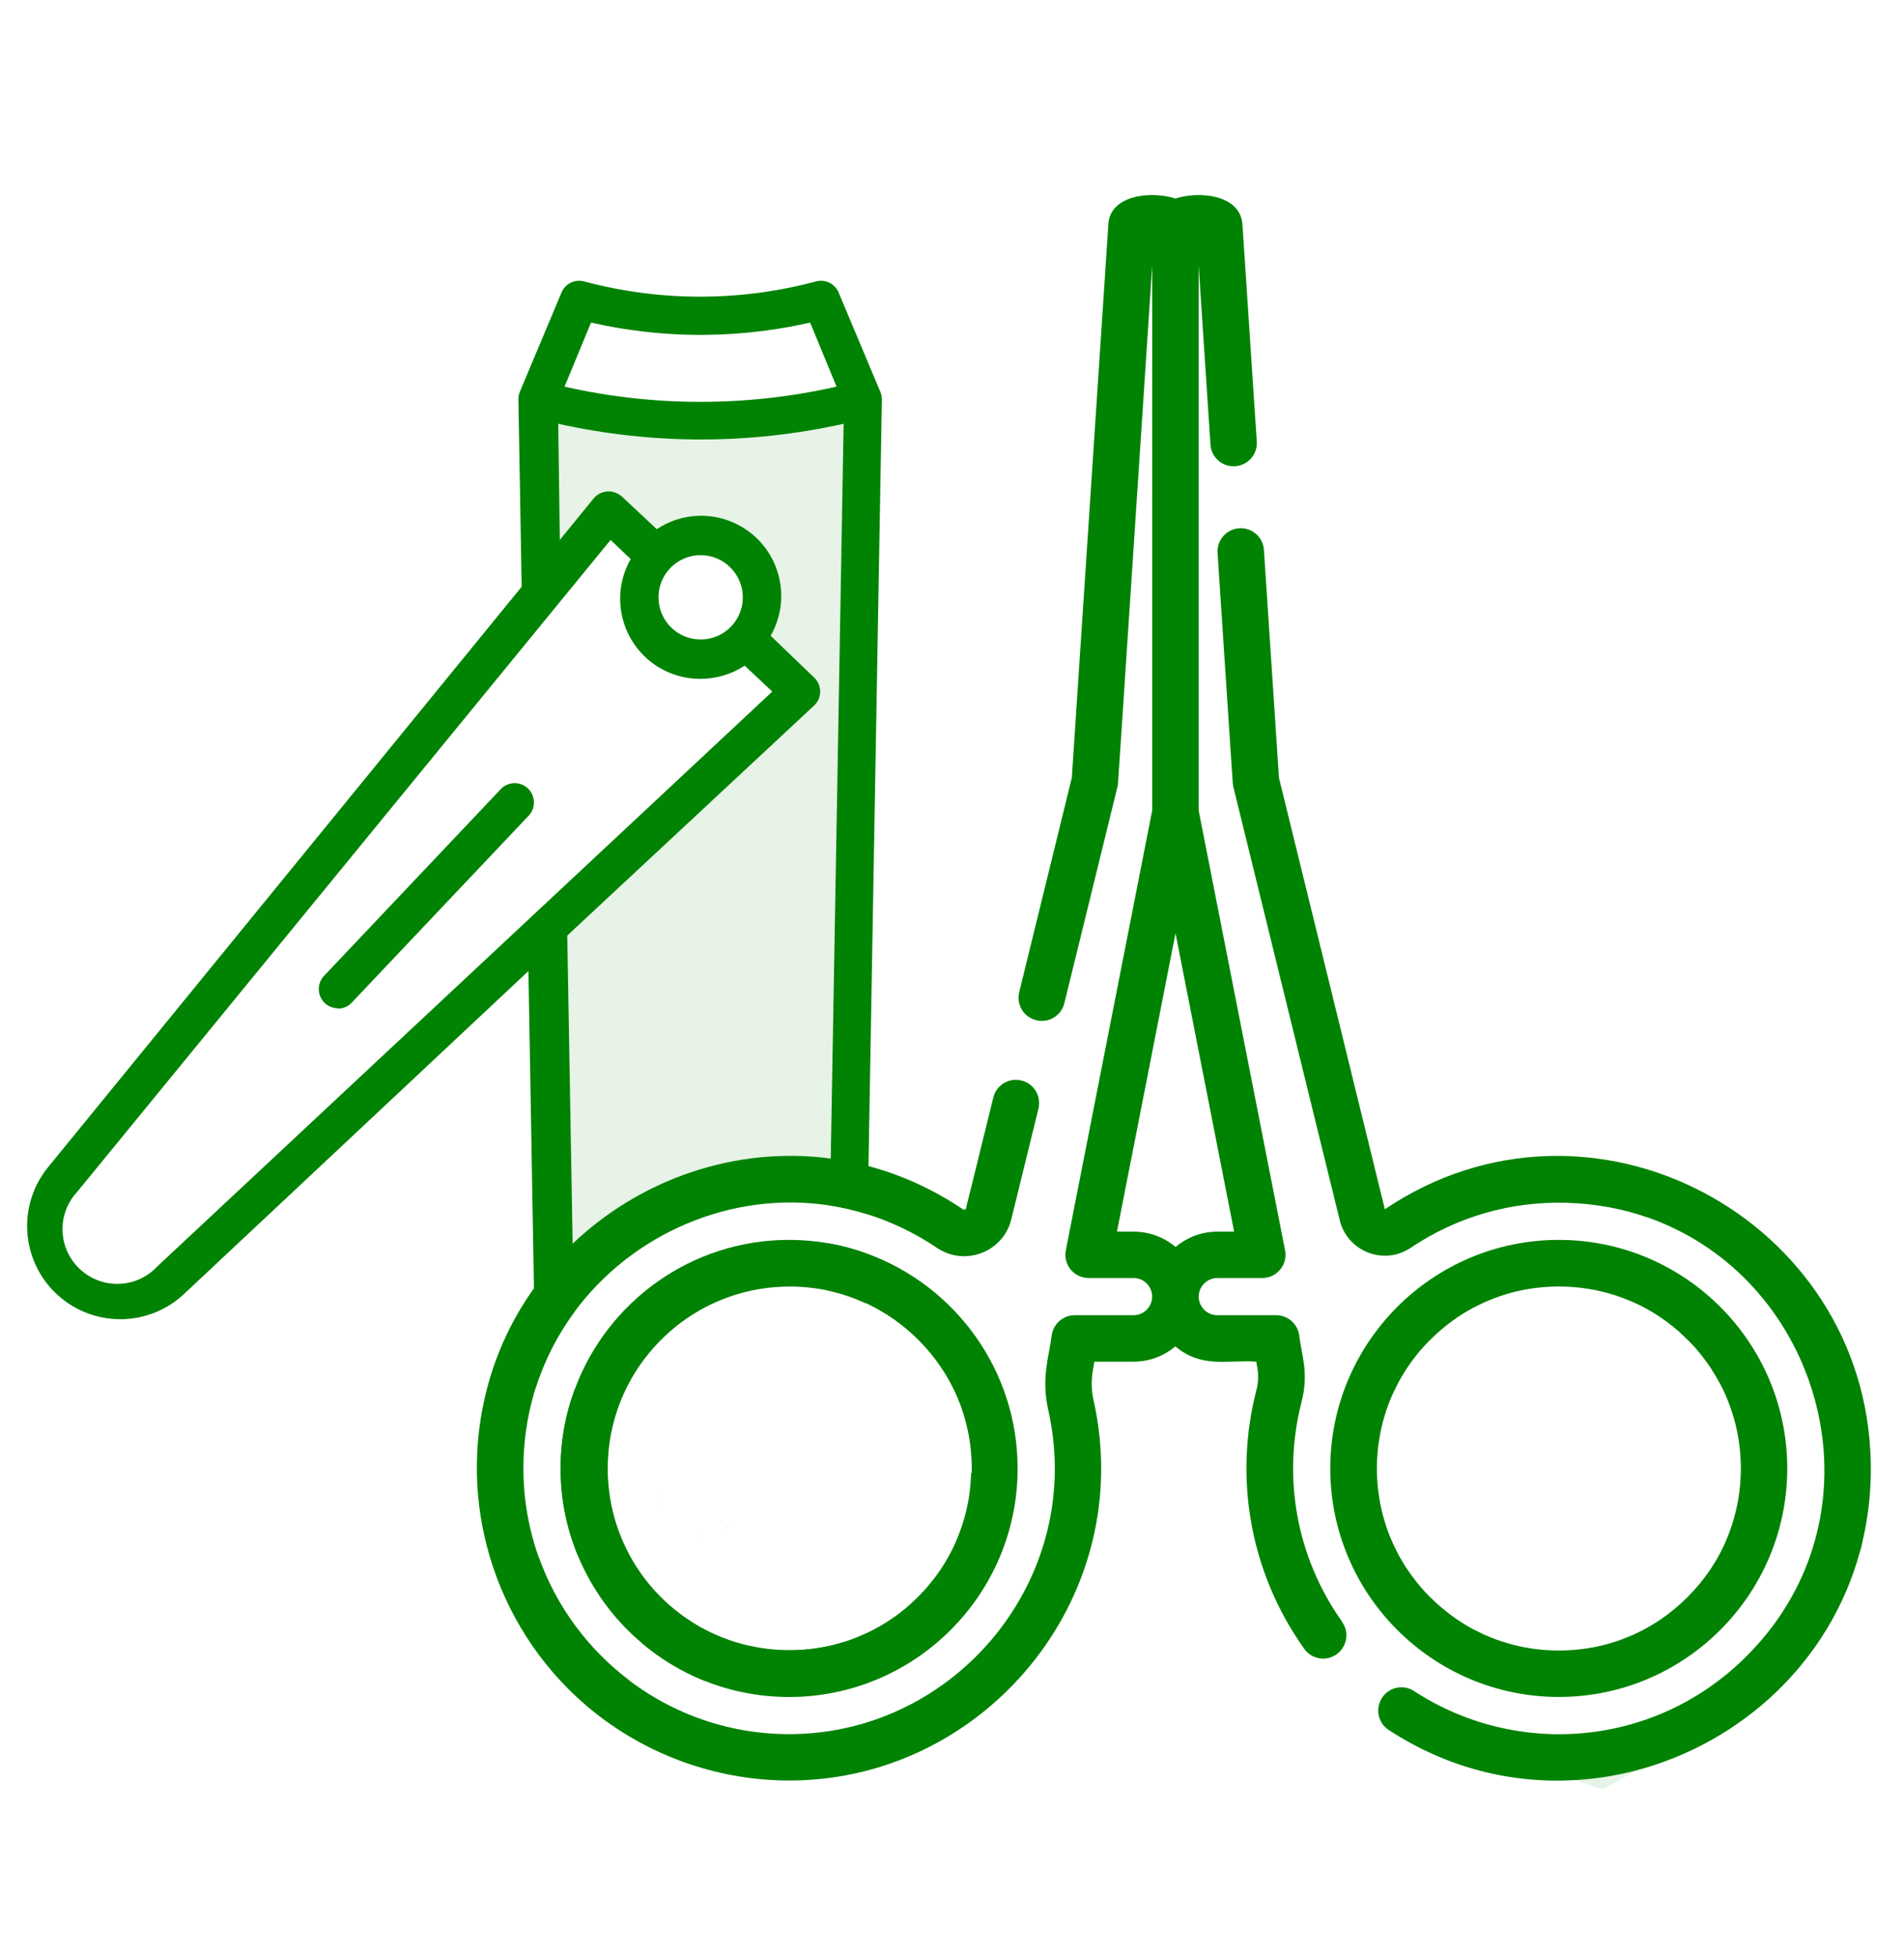 <?xml version="1.0" encoding="UTF-8"?>
<svg id="Layer_1" data-name="Layer 1" xmlns="http://www.w3.org/2000/svg" viewBox="0 0 447.8 460">
  <defs>
    <style>
      .cls-1, .cls-2 {
        fill: #008302;
      }

      .cls-1, .cls-2, .cls-3 {
        stroke-width: 0px;
      }

      .cls-1, .cls-3 {
        isolation: isolate;
        opacity: .1;
      }

      .cls-3 {
        fill: #010101;
      }
    </style>
  </defs>
  <g>
    <path class="cls-2" d="m170.41,359.63c.52-.35,1-.76,1.44-1.21-.44.44-.93.85-1.44,1.21Z"/>
    <path class="cls-2" d="m207.04,92.1h-.02l-9.78-23.31c-.88-2.08-3.15-3.2-5.32-2.61-17.88,4.78-36.67,4.78-54.54,0-2.18-.59-4.45.53-5.32,2.61l-9.78,23.3c-.24.56-.36,1.18-.36,1.8l.77,44.09L11.21,274.6c-7.58,9.43-6.07,23.23,3.36,30.8,8.44,6.78,20.58,6.39,28.56-.96l81.15-76.08,1.3,74.64.15,8.64.25,14.75c2.05-6.49,5.12-12.43,8.98-17.7l-.15-8.91-.13-7.28-1.26-72.49,58.05-54.09c1.82-1.71,1.92-4.55.21-6.38-.06-.07-.13-.13-.21-.21l-10.22-9.83c5.17-9.03,2.05-20.54-6.99-25.72-6.18-3.56-13.85-3.3-19.79.66l-8.24-7.71c-.94-.81-2.15-1.23-3.38-1.16-1.25.07-2.4.66-3.21,1.62l-7.98,9.78-.36-27.31c22.12,4.92,45.03,4.92,67.11,0l-3.03,172.79-.07,4.11h0s-.12,6.93-.12,6.93c2.97.45,5.93,1.14,8.87,2.07l.09-4.92.11-6.42,3.15-180.31c0-.63-.13-1.23-.36-1.81Zm-42.25,38.45c5.48.02,9.92,4.47,9.92,9.96-.03,5.49-4.49,9.9-9.97,9.87-5.48-.02-9.9-4.48-9.87-9.96.02-5.46,4.46-9.87,9.92-9.87Zm-21.19-3.58l4.73,4.51c-5.16,9.03-2,20.55,7.03,25.7,2.88,1.64,6.11,2.48,9.42,2.47,3.67-.01,7.27-1.09,10.36-3.11l6.49,6.09L36.95,297.86c-4.87,5.19-13.01,5.44-18.19.56-5.19-4.87-5.43-13.01-.56-18.19l125.41-153.26Zm-10.82-36.05l6.22-15.06c2.24.51,4.5.96,6.76,1.33l1.12.18c.87.13,1.74.26,2.6.37.6.09,1.19.16,1.79.22.79.1,1.57.18,2.37.26.47.04.95.09,1.42.12.53.05,1.08.09,1.61.13.54.04,1.08.07,1.62.1.53.03,1.08.06,1.61.08,1.08.05,2.16.08,3.24.09,1.09.02,2.17.02,3.25,0s2.16-.05,3.24-.09c.53-.02,1.08-.05,1.61-.08.54-.03,1.08-.06,1.62-.1.53-.04,1.08-.08,1.61-.13.47-.03.95-.08,1.42-.12.8-.08,1.58-.16,2.37-.26.6-.06,1.19-.13,1.79-.22.87-.11,1.74-.24,2.6-.37l1.12-.18c2.26-.37,4.52-.82,6.76-1.33l6.22,15.06c-21.08,4.78-42.94,4.78-64.01,0Zm62.25,201.49l-.2,11.1h0c2.13.47,4.2,1.1,6.18,1.87.13.05.26.1.38.15.28.11.56.23.85.35.48.2.97.41,1.44.64l.2-11.71c-2.85-1.04-5.81-1.85-8.86-2.39Zm1.8,94.23c-.63.18-1.25.33-1.89.47-.42.09-.86.18-1.29.26-.26.05-.51.1-.78.14-.39.07-.8.13-1.2.19-.14.02-.27.04-.41.06-.43.05-.87.1-1.3.15h-.01c-.46.05-.94.09-1.4.12-.48.03-.98.06-1.46.07-.5.02-1,.03-1.5.03-.25,0-.5,0-.76-.01-.25,0-.5-.01-.76-.02-.52-.01-1.04-.04-1.56-.08-.15-.01-.32-.02-.48-.03-.5-.05-1.01-.1-1.51-.16-.38-.04-.77-.09-1.15-.15-1.02-.15-2.02-.33-3.02-.55-.61-.12-1.2-.27-1.8-.43-.38-.1-.77-.21-1.14-.32-.01.01-.01,0-.02,0h-22.44c4.38,3.71,9.36,6.73,14.78,8.89h14.27c7.26-.07,13.72-3.54,17.85-8.91-.33.1-.68.2-1.01.28Zm-70.15-20.49l.12,6.9c.02,1.65.22,3.26.59,4.8,1.57,6.82,6.26,12.44,12.46,15.33,2.52,1.17,5.3,1.89,8.21,2.05-9.72-7.32-17.23-17.41-21.38-29.08Zm8.6-39.7c-2.22,5.87-3.43,12.24-3.43,18.88,0,7.3,1.46,14.28,4.12,20.63l-.69-39.51Z"/>
    <path class="cls-2" d="m124.31,191.85h.01c.1-.11.2-.21.28-.33-.09.11-.19.22-.29.33Zm-.25-6.52s.08.07.12.11h0c-.04-.05-.08-.08-.12-.11Z"/>
    <path class="cls-1" d="m185.58,291.58c-22.99,0-42.66,14.52-50.3,34.87l.69,39.51c3.32,7.95,8.48,14.94,14.98,20.42h22.44c-.27-.08-.54-.16-.81-.25-.28-.09-.56-.18-.84-.28-.04,0-.08-.02-.11-.04-.5-.16-1-.34-1.48-.54-.24-.08-.47-.17-.71-.27-.3-.12-.61-.25-.91-.38-.07-.03-.13-.06-.2-.09-.22-.1-.45-.21-.68-.31-.1-.05-.21-.09-.31-.14-.04-.01-.08-.03-.11-.05-.06-.03-.13-.06-.19-.09-.09-.04-.18-.08-.26-.13-.34-.17-.69-.34-1.03-.52-.29-.15-.59-.3-.87-.46-.05-.03-.1-.06-.15-.08,0-.01-.01-.01-.01-.01-.05-.03-.09-.05-.14-.08l-.36-.21c-.13-.07-.26-.15-.39-.23-.02,0-.03-.01-.04-.02-.41-.24-.82-.49-1.22-.75-.29-.19-.59-.38-.88-.59-.24-.16-.48-.32-.72-.49-.05-.03-.1-.07-.15-.1-.05-.04-.1-.07-.15-.11-.09-.06-.17-.12-.25-.18-.26-.19-.52-.38-.78-.59-.09-.06-.18-.13-.26-.2-.13-.1-.26-.2-.39-.3-.21-.16-.41-.33-.63-.5-.02-.01-.03-.03-.05-.04-.04-.03-.08-.07-.11-.1-.01,0-.02-.01-.03-.02-.19-.16-.39-.32-.58-.49-.19-.16-.38-.33-.56-.48-.12-.12-.25-.23-.37-.34-.01-.01-.03-.02-.04-.04s-.03-.03-.04-.04-.03-.02-.04-.03c-.01-.01-.01-.02-.02-.03t-.02-.02c-.09-.08-.18-.16-.27-.25-.05-.04-.1-.08-.15-.14-.09-.07-.18-.17-.27-.27-.01,0-.02-.01-.02-.02-.21-.2-.42-.41-.63-.62-.26-.26-.51-.52-.76-.79-.51-.53-1-1.07-1.45-1.62-.24-.28-.47-.56-.7-.84-.19-.24-.38-.48-.57-.73-.13-.16-.25-.32-.38-.49-.12-.17-.24-.33-.36-.5-.03-.03-.05-.06-.07-.09-.14-.2-.28-.4-.43-.61-.1-.15-.2-.3-.3-.45,0,0-.01-.01-.02-.02-.43-.65-.86-1.3-1.25-1.98-.04-.07-.08-.13-.12-.19-.02-.03-.04-.06-.06-.1-.15-.26-.31-.52-.45-.8-.15-.27-.3-.54-.44-.82-.01-.01-.01-.02-.02-.04-.02-.04-.04-.07-.06-.11-.06-.11-.12-.22-.18-.34-.15-.29-.3-.6-.44-.89-.06-.11-.12-.23-.17-.35-.02-.04-.03-.08-.05-.11-.03-.08-.07-.17-.11-.25-.09-.19-.18-.37-.26-.56-.16-.34-.31-.7-.45-1.05-.07-.18-.14-.35-.21-.53-.21-.5-.4-1.02-.58-1.53-.12-.33-.24-.68-.35-1.02-.11-.34-.22-.69-.32-1.03-.15-.49-.29-1-.42-1.5-.16-.62-.3-1.24-.43-1.87-.06-.28-.12-.58-.17-.87-.07-.36-.13-.72-.19-1.08-.18-1.08-.31-2.19-.4-3.3-.04-.45-.07-.92-.09-1.39-.02-.3-.03-.61-.04-.91-.01-.14-.01-.28-.01-.43-.01-.28-.01-.58-.01-.86,0-.43.01-.86.02-1.29.01-.53.04-1.06.08-1.59.02-.32.04-.64.07-.95.03-.41.08-.83.13-1.24.02-.22.05-.43.08-.65.25-1.92.64-3.79,1.14-5.62.13-.47.26-.94.4-1.39.05-.16.09-.31.15-.46.17-.51.34-1.03.52-1.52.41-1.13.88-2.23,1.37-3.31h0c.51-1.09,1.06-2.15,1.64-3.17,0,0-.01-.01,0-.01.6-1.03,1.22-2.03,1.89-3t0-.01c1.35-1.95,2.85-3.78,4.48-5.48.4-.42.83-.84,1.25-1.24h0c.5-.49,1.02-.95,1.54-1.4.27-.24.55-.47.83-.71.55-.45,1.1-.9,1.67-1.32.95-.71,1.92-1.37,2.93-2,.9-.55,1.81-1.08,2.74-1.57.31-.16.63-.32.94-.48.32-.15.64-.3.96-.45.35-.16.71-.32,1.07-.47,3.51-1.51,7.26-2.57,11.18-3.09.21-.03.43-.06.65-.08.41-.05.83-.1,1.24-.13.31-.03.63-.05.95-.07.53-.04,1.06-.07,1.59-.08.43-.01.86-.02,1.29-.02.37,0,.74,0,1.11.01.19,0,.39.01.59.02.23.01.46.01.7.03.3.02.61.04.91.06.72.06,1.44.13,2.16.22.4.05.81.11,1.21.17.11.01.22.03.33.05.15.02.31.05.46.08.39.07.78.14,1.16.22.21.04.42.09.63.14h0s.2-11.11.2-11.11c-3.07-.54-6.22-.83-9.45-.83Zm-54.29-191.92l.36,27.31,7.98-9.78c.81-.97,1.96-1.55,3.21-1.62,1.23-.07,2.44.35,3.38,1.16l8.24,7.71c5.94-3.95,13.61-4.22,19.79-.66,9.04,5.18,12.16,16.69,6.99,25.72l10.22,9.83c.08.08.15.14.21.21,1.71,1.83,1.6,4.67-.21,6.38l-58.05,54.09,1.26,72.49.13,7.28.15,8.91c13.6-18.57,37.03-28.79,60.22-25.2l.12-6.92h0s.07-4.12.07-4.12l3.03-172.79c-22.09,4.92-45,4.92-67.11,0Z"/>
    <path class="cls-2" d="m170.41,359.63c.51-.36,1-.77,1.44-1.21-.44.45-.92.86-1.44,1.21Z"/>
    <path class="cls-2" d="m125.57,188.72c0,1-.32,1.99-.97,2.8-.08.12-.18.22-.28.33h-.01l-41.6,43.95c-.21.22-.45.42-.7.6-.13.09-.26.17-.39.24-.67.36-1.42.55-2.2.55v-.09c-1.12-.01-2.19-.44-3.01-1.2-.6-.55-1.01-1.23-1.24-1.97-.18-.6-.24-1.22-.17-1.85.02-.21.06-.41.12-.62.04-.16.09-.32.15-.48.04-.12.09-.23.14-.34.19-.39.44-.78.77-1.12l41.6-43.95c.33-.35.71-.64,1.11-.85,1.68-.92,3.83-.69,5.29.71h0c.94.92,1.39,2.1,1.39,3.28Z"/>
  </g>
  <path class="cls-3" d="m154.79,351.31c0,.17.01.34.01.51-.01-.17-.02-.33-.02-.5,0-.06,0-.12.01-.18v.17Z"/>
  <path class="cls-3" d="m154.84,352.34c.08.67.21,1.31.4,1.93-.2-.63-.33-1.26-.4-1.93Z"/>
  <path class="cls-3" d="m164.61,361.23h.18c-.06.01-.12.01-.18,0Z"/>
  <path class="cls-3" d="m170.41,359.63c.51-.36,1-.77,1.44-1.21-.44.45-.92.86-1.44,1.21Z"/>
  <path class="cls-3" d="m203.89,294.8c-2.85-1.04-5.81-1.85-8.86-2.39-3.07-.54-6.22-.83-9.45-.83-22.99,0-42.66,14.52-50.3,34.87-2.22,5.87-3.43,12.24-3.43,18.88,0,7.3,1.46,14.28,4.12,20.63,3.32,7.95,8.48,14.94,14.98,20.42,4.38,3.71,9.36,6.73,14.78,8.89,6.14,2.45,12.84,3.8,19.86,3.8,29.64,0,53.74-24.1,53.74-53.74,0-23.2-14.78-43.03-35.43-50.53Zm24.48,52.22v.02c0,.16-.01.32-.02.48-.01.33-.03.66-.06.99-.01.05-.01.1-.01.15-.01.08-.01.17-.02.25-.01.1-.02.2-.03.3-.02.17-.03.33-.05.5-.07.66-.15,1.3-.25,1.95-.01.11-.03.22-.05.34-.1.65-.21,1.3-.34,1.94-.02.07-.03.14-.04.2-.13.63-.27,1.25-.43,1.86-.2.77-.41,1.52-.66,2.27-.08.26-.16.52-.25.78-.16.48-.33.96-.51,1.42-.15.4-.3.81-.47,1.2-.09.22-.18.43-.27.65-.16.37-.32.75-.5,1.12-.12.26-.25.52-.38.8-.2.41-.42.83-.65,1.24-.08.15-.16.3-.24.44-.18.32-.35.64-.53.94-.01.02-.03.05-.04.07-.01.03-.03.05-.05.08-.07.12-.13.23-.2.34-.2.33-.39.66-.61.98,0,.01-.01.01-.01.02-.01.01-.01.02-.02.03-.01.02-.03.04-.04.06-.18.28-.36.55-.54.82-.1.16-.21.32-.33.48-.03.06-.08.12-.13.18-.11.17-.22.33-.35.5-.05.07-.11.15-.16.22-.07.11-.15.2-.23.3-.03.05-.07.1-.11.15-.01.01-.02.02-.02.03-.02.03-.04.06-.07.09-.3.39-.61.78-.92,1.16-.19.23-.38.47-.59.71s-.4.46-.62.7c-.08.1-.17.2-.26.3-.33.37-.68.72-1.02,1.07-.15.15-.3.3-.45.45-.23.23-.45.45-.68.66-.3.28-.59.57-.89.84-.05.05-.11.1-.16.15-.01,0-.02.01-.03.02-.02.01-.03.03-.05.05-.1.09-.2.18-.3.26-.1.1-.21.19-.31.26-.08.08-.16.15-.24.21-.1.09-.21.18-.32.27-.01.01-.03.03-.05.04-.05.04-.1.08-.15.12-.18.16-.37.31-.56.45-.12.1-.24.19-.37.29-.04.03-.08.06-.12.09-.39.3-.79.6-1.19.88-.03.03-.06.04-.08.06-.02.02-.04.03-.06.04-.42.3-.84.59-1.27.86-.04.03-.09.06-.13.09-.06.04-.12.08-.18.12-.05.03-.1.06-.15.09-.16.1-.32.2-.48.3-.15.1-.3.19-.46.27-.04.03-.07.05-.11.07-.23.15-.47.29-.72.42-.24.14-.48.27-.73.4-.13.07-.25.14-.38.2-.07.04-.14.08-.21.12-.01.01-.02.01-.03.01s-.02.01-.03.01c-.18.09-.36.19-.54.28-.21.11-.41.21-.63.31-.02.01-.04.02-.06.03-.09.04-.19.08-.28.13-.34.16-.7.32-1.05.47-.21.09-.42.19-.64.27-.02.01-.05.02-.07.03-.05.02-.1.04-.15.06-.31.13-.62.26-.93.38-.54.22-1.1.42-1.66.61-.43.14-.87.28-1.31.41-.05.03-.1.04-.15.05-.33.1-.68.2-1.01.28-.63.18-1.25.33-1.89.47-.42.09-.86.18-1.29.26-.26.05-.51.1-.78.14-.39.07-.8.13-1.2.19-.14.02-.27.04-.41.06-.43.05-.87.1-1.3.15h-.01c-.46.05-.94.09-1.4.12-.48.03-.98.06-1.46.07-.5.02-1,.03-1.5.03-.25,0-.5,0-.76-.01-.25,0-.5-.01-.76-.02-.52-.01-1.04-.04-1.56-.08-.15-.01-.32-.02-.48-.03-.5-.05-1.01-.1-1.51-.16-.38-.04-.77-.09-1.15-.15-1.02-.15-2.02-.33-3.02-.55-.61-.12-1.2-.27-1.8-.43-.38-.1-.77-.21-1.14-.32-.01.01-.01,0-.02,0-.27-.08-.54-.16-.81-.25-.28-.09-.56-.18-.84-.28-.04,0-.08-.02-.11-.04-.5-.16-1-.34-1.48-.54-.24-.08-.47-.17-.71-.27-.3-.12-.61-.25-.91-.38-.07-.03-.13-.06-.2-.09-.22-.1-.45-.21-.68-.31-.1-.05-.21-.09-.31-.14-.04-.01-.08-.03-.11-.05-.06-.03-.13-.06-.19-.09-.09-.04-.18-.08-.26-.13-.34-.17-.69-.34-1.03-.52-.29-.15-.59-.3-.87-.46-.05-.03-.1-.06-.15-.08,0-.01-.01-.01-.01-.01-.05-.03-.09-.05-.14-.08l-.36-.21c-.13-.07-.26-.15-.39-.23-.02,0-.03-.01-.04-.02-.41-.24-.82-.49-1.22-.75-.29-.19-.59-.38-.88-.59-.24-.16-.48-.32-.72-.49-.05-.03-.1-.07-.15-.1-.05-.04-.1-.07-.15-.11-.09-.06-.17-.12-.25-.18-.26-.19-.52-.38-.78-.59-.09-.06-.18-.13-.26-.2-.13-.1-.26-.2-.39-.3-.21-.16-.41-.33-.63-.5-.02-.01-.03-.03-.05-.04-.04-.03-.08-.07-.11-.1-.01,0-.02-.01-.03-.02-.19-.16-.39-.32-.58-.49-.19-.16-.38-.33-.56-.48-.12-.12-.25-.23-.37-.34-.01-.01-.03-.02-.04-.04s-.03-.03-.04-.04-.03-.02-.04-.03c-.01-.01-.01-.02-.02-.03t-.02-.02c-.09-.08-.18-.16-.27-.25-.05-.04-.1-.08-.15-.14-.09-.07-.18-.17-.27-.27-.01,0-.02-.01-.02-.02-.21-.2-.42-.41-.63-.62-.26-.26-.51-.52-.76-.79-.51-.53-1-1.07-1.45-1.62-.24-.28-.47-.56-.7-.84-.19-.24-.38-.48-.57-.73-.13-.16-.25-.32-.38-.49-.12-.17-.24-.33-.36-.5-.03-.03-.05-.06-.07-.09-.14-.2-.28-.4-.43-.61-.1-.15-.2-.3-.3-.45,0,0-.01-.01-.02-.02-.43-.65-.86-1.3-1.25-1.98-.04-.07-.08-.13-.12-.19-.02-.03-.04-.06-.06-.1-.15-.26-.31-.52-.45-.8-.15-.27-.3-.54-.44-.82-.01-.01-.01-.02-.02-.04-.02-.04-.04-.07-.06-.11-.06-.11-.12-.22-.18-.34-.15-.29-.3-.6-.44-.89-.06-.11-.12-.23-.17-.35-.02-.04-.03-.08-.05-.11-.03-.08-.07-.17-.11-.25-.09-.19-.18-.37-.26-.56-.16-.34-.31-.7-.45-1.05-.07-.18-.14-.35-.21-.53-.21-.5-.4-1.02-.58-1.53-.12-.33-.24-.68-.35-1.02-.11-.34-.22-.69-.32-1.03-.15-.49-.29-1-.42-1.5-.16-.62-.3-1.24-.43-1.87-.06-.28-.12-.58-.17-.87-.07-.36-.13-.72-.19-1.08-.18-1.08-.31-2.19-.4-3.3-.04-.45-.07-.92-.09-1.39-.02-.3-.03-.61-.04-.91-.01-.14-.01-.28-.01-.43-.01-.28-.01-.58-.01-.86,0-.43.01-.86.02-1.29.01-.53.04-1.06.08-1.59.02-.32.04-.64.07-.95.03-.41.08-.83.13-1.24.02-.22.05-.43.08-.65.25-1.92.64-3.79,1.14-5.62.13-.47.26-.94.4-1.39.05-.16.09-.31.15-.46.17-.51.34-1.03.52-1.52.41-1.13.88-2.23,1.37-3.31h0c.51-1.09,1.06-2.15,1.64-3.17,0,0-.01-.01,0-.01.6-1.03,1.22-2.03,1.89-3t0-.01c1.35-1.95,2.85-3.78,4.48-5.48.4-.42.83-.84,1.25-1.24h0c.5-.49,1.02-.95,1.54-1.4.27-.24.55-.47.83-.71.55-.45,1.1-.9,1.67-1.32.95-.71,1.92-1.37,2.93-2,.9-.55,1.81-1.08,2.74-1.57.31-.16.63-.32.94-.48.32-.15.64-.3.96-.45.35-.16.71-.32,1.07-.47,3.51-1.51,7.26-2.57,11.18-3.09.21-.03.43-.06.65-.08.41-.05.83-.1,1.24-.13.31-.03.63-.05.95-.07.53-.04,1.06-.07,1.59-.08.43-.01.86-.02,1.29-.02.37,0,.74,0,1.11.01.19,0,.39.01.59.02.23.01.46.01.7.03.3.02.61.04.91.06.72.06,1.44.13,2.16.22.4.05.81.11,1.21.17.11.01.22.03.33.05.15.02.31.05.46.08.39.07.78.14,1.16.22.21.04.42.09.63.14,2.13.46,4.2,1.09,6.18,1.86.13.05.26.1.38.15.28.11.56.23.85.35.48.2.97.41,1.44.64.02.01.04.02.06.03.43.2.87.41,1.29.64.5.25,1.01.52,1.5.81.37.21.76.43,1.13.66.33.2.67.4.99.62.58.36,1.14.76,1.71,1.15.34.25.69.5,1.02.76.4.29.8.61,1.18.92.35.28.7.58,1.03.87.04.03.08.06.11.1.37.32.75.66,1.11,1,.23.21.45.42.68.65.14.13.27.26.39.39.39.39.78.79,1.15,1.19.31.34.62.69.92,1.03.06.06.12.13.17.2.29.34.58.69.86,1.03.34.42.69.87,1.01,1.31.24.32.47.66.71.98.33.46.65.94.95,1.41.22.35.44.71.67,1.07.25.42.5.86.75,1.3.22.4.44.81.66,1.22.22.43.43.87.64,1.3.24.51.47,1.04.7,1.56.18.42.35.86.51,1.29.02.04.04.09.06.14.02.05.04.1.06.15.08.21.16.41.23.62.07.23.15.46.23.7.22.67.43,1.33.63,2.01.18.65.34,1.29.5,1.95.05.17.08.35.12.52.04.22.09.43.14.66.03.15.06.3.09.45.03.18.07.37.1.56.06.35.12.71.17,1.06.05.35.1.71.15,1.06.02.15.04.31.06.46.01.1.02.2.03.3.06.55.11,1.11.15,1.66.04.62.07,1.23.09,1.85,0,.23,0,.46.01.7v.48c0,.37,0,.74-.01,1.11,0,.2-.01.39-.02.59Z"/>
  <path class="cls-1" d="m253.03,361.37l-2.97,14.18-28.13,26.65-46.7,15.78-27.53-15.14-7.85-9.65-12.46-15.33-13.4-16.49.71-35.26v-.06l.02-.03,11.02-14.38,9.08-11.85,2.72-3.56,19.67-9.51,14.26-6.35,23.81-3.8h.03l8.84,4.08,14.61,6.71,9.66,4.24,10.92-15.66,3.74-20.1c1.11,1.29,1.6,3.09,1.17,4.88l-6.32,25.74c-1.72,7.87-10.85,11.51-17.54,7-5.26-3.54-10.74-6.14-16.32-7.89-2.94-.93-5.9-1.61-8.87-2.07-23.19-3.59-46.62,6.63-60.22,25.2-3.86,5.27-6.93,11.21-8.98,17.7-1.57,5-2.55,10.32-2.81,15.92-.39,8.38.88,16.43,3.51,23.84,4.15,11.66,11.66,21.75,21.38,29.08,11.14,8.4,25.16,13.18,40.29,12.52,37.88-1.64,66.87-37.64,58.2-76.15-1.74-7.65.24-12.72.83-17.73.28-1.67,1.3-3.07,2.68-3.85v22.33l2.97,29.03h0Z"/>
  <path class="cls-1" d="m246.02,239.99l7.01-37.67,5.71-30.45,8.24-109.43h4.02c-8.6,129.77-7.96,121.72-8.17,122.59l-12.49,50.89c-.52,2.15-2.27,3.69-4.32,4.07h0Z"/>
  <path class="cls-1" d="m250.69,294.04l20.31-103.43v6l-12.26,88.83v7.8l12.26,4.26v17.13h-17.34l-3.59-4.61c.8-.46,1.73-.73,2.71-.73h13.84c2.41,0,4.37-1.96,4.37-4.37s-1.96-4.38-4.37-4.38h-10.57c-1.63,0-3.17-.72-4.22-1.99-1.04-1.26-1.45-2.92-1.14-4.52h0Z"/>
  <path class="cls-1" d="m438.02,362.63l-.68-33.76-22.84-29.82-17.31-8.38c33.94,19.04,44.66,68.47,13.03,99.37-21.58,21.07-53.85,23.18-77.62,7.66-2.52-1.65-5.91-.95-7.56,1.59-.13.2-.24.4-.34.61l5.41,5.13,40.29,13.61s0,.01.01,0l6.41,2.17,8.18-4.5,19.35-10.64,33.08-40.68h.01s.62-.78.62-.78l-.03-1.56Zm-71.41,36.44c29.64,0,53.73-24.1,53.73-53.74s-24.1-53.74-53.73-53.74-53.74,24.11-53.74,53.74,24.1,53.74,53.74,53.74Zm-38.98-36.02c-.23-.49-.44-1-.65-1.5-.13-.31-.25-.62-.37-.93-.2-.51-.38-1.04-.56-1.56-.14-.43-.28-.87-.41-1.31-.1-.32-.2-.67-.29-1-.16-.58-.31-1.16-.44-1.76-.08-.34-.16-.7-.23-1.04-.05-.27-.11-.55-.16-.83-.14-.79-.26-1.58-.37-2.39-.04-.34-.08-.69-.11-1.03-.02-.19-.04-.37-.05-.56-.02-.25-.04-.5-.06-.76-.01-.06-.01-.13-.01-.19-.04-.59-.07-1.17-.09-1.76,0-.19,0-.37-.01-.55v-1.11c.01-.18.01-.36.01-.55.02-.59.05-1.17.09-1.76,0-.06,0-.13.01-.19.02-.25.04-.5.06-.76.01-.19.03-.37.05-.56.03-.34.07-.69.11-1.03.11-.81.23-1.6.37-2.39.05-.27.11-.55.16-.83.07-.34.15-.7.23-1.04.13-.6.28-1.18.44-1.76.09-.33.19-.68.29-1,.13-.44.27-.88.41-1.31.18-.52.36-1.05.56-1.56.12-.31.24-.62.37-.93.2-.5.41-1.01.65-1.5.29-.63.6-1.25.91-1.87.15-.3.31-.6.47-.89h0c.48-.89,1-1.76,1.53-2.6.2-.31.4-.62.62-.93.72-1.05,1.47-2.06,2.27-3.04.26-.33.53-.66.81-.97.01-.02.03-.04.05-.05.63-.73,1.28-1.42,1.96-2.1,1.7-1.69,3.52-3.26,5.47-4.67.39-.27.79-.54,1.19-.82.49-.33,1-.65,1.5-.97.04-.02.08-.04.12-.07.55-.33,1.11-.65,1.67-.96.3-.16.62-.32.93-.48.62-.31,1.23-.61,1.86-.9.49-.22,1-.43,1.5-.64.39-.17.8-.32,1.2-.47.4-.15.82-.3,1.24-.44.31-.1.63-.2.95-.3,1.84-.58,3.73-1.03,5.68-1.34.44-.08.89-.14,1.33-.2.21-.03.42-.06.65-.08.41-.05.83-.1,1.24-.13.31-.03.63-.05.95-.07.53-.04,1.06-.07,1.59-.08.43-.01.86-.02,1.29-.02s.86.01,1.29.02c.53.01,1.06.04,1.59.08.32.02.64.04.95.07.41.03.83.08,1.24.13.22.02.43.05.65.08.43.06.86.12,1.29.19.08.01.15.02.22.04.44.07.89.15,1.33.24.37.07.74.15,1.1.24.35.08.7.16,1.04.25.31.08.63.16.93.25.37.1.75.21,1.11.32.42.13.85.27,1.27.42.45.15.91.32,1.35.49.43.16.87.34,1.3.52.34.14.68.29,1.01.44.25.1.49.22.75.34s.5.24.75.36c.25.12.49.25.74.38.24.12.48.26.73.39.65.35,1.27.73,1.9,1.11.92.58,1.83,1.18,2.69,1.82.96.71,1.9,1.45,2.79,2.22.02.02.04.03.06.06.92.81,1.81,1.64,2.65,2.51.28.29.55.59.84.88.27.3.54.61.81.91.03.03.06.06.08.1.23.27.47.55.71.84.45.56.91,1.14,1.34,1.74.21.29.42.59.64.89.2.3.41.61.62.91.8,1.22,1.54,2.48,2.23,3.78.33.65.66,1.3.97,1.98.1.2.18.39.27.6.07.17.15.34.22.52.13.3.25.61.37.91.14.34.27.69.39,1.04.33.9.64,1.83.91,2.75.13.45.25.91.36,1.36.13.46.24.93.33,1.4.12.53.23,1.08.33,1.62.11.62.2,1.23.28,1.86.03.21.06.43.08.65.05.41.1.83.13,1.24.03.31.05.64.07.95.04.53.07,1.06.08,1.59.01.43.02.86.02,1.29s-.01.86-.02,1.29c-.01.53-.04,1.06-.08,1.59-.02.31-.04.64-.07.95-.03.41-.08.83-.13,1.24-.02.21-.05.43-.08.65-.08.63-.17,1.24-.28,1.86-.1.54-.21,1.09-.33,1.62-.42,1.98-1,3.9-1.69,5.77-.11.3-.22.6-.34.89-.1.27-.21.54-.33.81-.09.22-.18.43-.28.65-.09.22-.19.43-.29.66-.27.58-.54,1.14-.84,1.71-.25.48-.51.97-.79,1.45-.27.47-.54.95-.85,1.41h0c-.28.47-.59.94-.9,1.39h0c-3.1,4.55-7.02,8.47-11.56,11.57h-.01c-.91.63-1.85,1.2-2.8,1.75-.48.27-.97.53-1.45.79-.56.29-1.13.56-1.71.84-.35.16-.71.32-1.07.47-.08.04-.15.07-.23.1-.64.27-1.29.52-1.95.77-1.84.68-3.73,1.23-5.68,1.64-.33.07-.67.14-1,.2-.38.07-.77.14-1.16.2-.38.06-.77.12-1.16.17-.21.03-.42.06-.65.08-.41.05-.83.1-1.24.13-.31.03-.63.05-.95.07-.53.04-1.06.07-1.59.08-.43.01-.86.02-1.29.02s-.86-.01-1.29-.02c-.53-.01-1.06-.04-1.59-.08-.32-.02-.64-.04-.95-.07-.41-.03-.83-.08-1.24-.13-.22-.02-.43-.05-.65-.08-.39-.05-.78-.11-1.16-.17-.39-.06-.78-.13-1.16-.2-.33-.06-.67-.13-1-.2-1.95-.41-3.84-.97-5.68-1.64-.66-.24-1.3-.49-1.94-.77-.32-.13-.65-.27-.97-.41-.63-.29-1.24-.59-1.86-.9-.31-.16-.63-.32-.93-.48-.57-.31-1.12-.63-1.67-.96-.04-.03-.08-.05-.12-.07-.5-.32-1.01-.64-1.5-.97-.4-.26-.8-.53-1.19-.82-1.95-1.41-3.77-2.98-5.47-4.67-.68-.68-1.33-1.37-1.96-2.1-.02-.01-.04-.03-.05-.05-.27-.31-.54-.64-.81-.97-.8-.98-1.55-1.99-2.27-3.04-.21-.31-.41-.62-.62-.93-.53-.85-1.05-1.72-1.53-2.59-.16-.29-.32-.6-.47-.9-.31-.62-.62-1.24-.91-1.87Zm4.17-69.61c10.83-7.28,23.45-10.94,36.54-10.58,7,.19,13.53,1.45,19.52,3.57l-7.28-3.24-23.82-3.81-23.48,10.79-9.65,4.25-10.34-14.84,1.75,7.12c1.64,7.53,10.36,11.06,16.76,6.75Zm-16.11,87.98c-11.02-15.49-14.03-34.41-9.58-51.7,1.8-6.95-.05-11.21-.57-15.85-.43-2.63-2.72-4.58-5.39-4.58h-13.84c-2.41,0-4.38-1.96-4.38-4.37s1.97-4.38,4.38-4.38h10.57c3.44,0,6.02-3.14,5.36-6.51l-20.32-103.43v-125.34h-.88v134.17l12.27,88.83v7.8l-12.27,4.26v17.13h17.34l3.6-4.61v22.33l-2.97,29.03,2.97,14.17,11.71,11.1c2.78-1.41,4.03-5.15,1.97-8.04h.02Zm-29.31-251.38c3.82,57.47,3.5,54.13,3.71,55.01l21.47,87.45-12.54-67.36-5.71-30.46-3.76-49.96c-2,.92-3.32,3-3.17,5.32Zm2.01-20.68l-3.32-44.09h-2.96l2.59,39.28c.14,2.27,1.66,4.12,3.68,4.81Z"/>
  <g>
    <path class="cls-2" d="m366.61,291.58c-29.64,0-53.74,24.11-53.74,53.74s24.1,53.74,53.74,53.74,53.73-24.1,53.73-53.74-24.1-53.74-53.73-53.74Zm42.72,56.63c-.02.31-.04.64-.07.95-.03.41-.08.83-.13,1.24-.02.21-.05.43-.08.65-.08.63-.17,1.24-.28,1.86-.1.54-.21,1.09-.33,1.62-.42,1.98-1,3.9-1.69,5.77-.11.3-.22.6-.34.89-.1.27-.21.54-.33.81-.09.22-.18.43-.28.65-.09.22-.19.43-.29.66-.27.58-.54,1.14-.84,1.71-.25.48-.51.97-.79,1.45-.27.47-.54.95-.85,1.41h0c-.28.47-.59.94-.9,1.39h0c-3.1,4.55-7.02,8.47-11.56,11.57h-.01c-.91.63-1.85,1.2-2.8,1.75-.48.27-.97.53-1.45.79-.56.29-1.13.56-1.71.84-.35.16-.71.32-1.07.47-.08.04-.15.07-.23.1-.64.27-1.29.52-1.95.77-1.84.68-3.73,1.23-5.68,1.64-.33.07-.67.14-1,.2-.38.07-.77.14-1.16.2-.38.06-.77.12-1.16.17-.21.03-.42.06-.65.08-.41.05-.83.1-1.24.13-.31.03-.63.05-.95.07-.53.04-1.06.07-1.59.08-.43.01-.86.02-1.29.02s-.86-.01-1.29-.02c-.53-.01-1.06-.04-1.59-.08-.32-.02-.64-.04-.95-.07-.41-.03-.83-.08-1.24-.13-.22-.02-.43-.05-.65-.08-.39-.05-.78-.11-1.16-.17-.39-.06-.78-.13-1.16-.2-.33-.06-.67-.13-1-.2-1.95-.41-3.84-.97-5.68-1.64-.66-.24-1.3-.49-1.94-.77-.32-.13-.65-.27-.97-.41-.63-.29-1.24-.59-1.86-.9-.31-.16-.63-.32-.93-.48-.57-.31-1.12-.63-1.67-.96-.04-.03-.08-.05-.12-.07-.5-.32-1.01-.64-1.5-.97-.4-.26-.8-.53-1.19-.82-1.95-1.41-3.77-2.98-5.47-4.67-.68-.68-1.33-1.37-1.96-2.1-.02-.01-.04-.03-.05-.05-.27-.31-.54-.64-.81-.97-.8-.98-1.55-1.99-2.27-3.04-.21-.31-.41-.62-.62-.93-.53-.85-1.05-1.72-1.53-2.59-.16-.29-.32-.6-.47-.9-.31-.62-.62-1.24-.91-1.87-.23-.49-.44-1-.65-1.5-.13-.31-.25-.62-.37-.93-.2-.51-.38-1.04-.56-1.56-.14-.43-.28-.87-.41-1.31-.1-.32-.2-.67-.29-1-.16-.58-.31-1.16-.44-1.76-.08-.34-.16-.7-.23-1.04-.05-.27-.11-.55-.16-.83-.14-.79-.26-1.58-.37-2.39-.04-.34-.08-.69-.11-1.03-.02-.19-.04-.37-.05-.56-.02-.25-.04-.5-.06-.76-.01-.06-.01-.13-.01-.19-.06-.59-.08-1.17-.09-1.76,0-.19,0-.37-.01-.55s-.01-.37-.01-.55,0-.37.01-.55.01-.36.01-.55c.01-.59.03-1.17.09-1.76,0-.06,0-.13.01-.19.02-.25.04-.5.06-.76.01-.19.03-.37.05-.56.03-.34.07-.69.11-1.03.11-.81.23-1.6.37-2.39.05-.27.11-.55.16-.83.07-.34.15-.7.23-1.04.13-.6.28-1.18.44-1.76.09-.33.19-.68.29-1,.13-.44.27-.88.41-1.31.18-.52.36-1.05.56-1.56.12-.31.24-.62.37-.93.2-.5.41-1.01.65-1.5.29-.63.6-1.25.91-1.87.15-.3.31-.6.47-.89h0c.48-.89,1-1.76,1.53-2.6.2-.31.4-.62.62-.93.72-1.05,1.47-2.06,2.27-3.04.26-.33.53-.66.81-.97.01-.02.03-.04.05-.05.63-.73,1.28-1.42,1.96-2.1,1.7-1.69,3.52-3.26,5.47-4.67.39-.27.79-.54,1.19-.82.49-.33,1-.65,1.5-.97.04-.02.08-.04.12-.07.55-.33,1.11-.65,1.67-.96.3-.16.62-.32.93-.48.62-.31,1.23-.61,1.86-.9.49-.22,1-.43,1.5-.64.39-.17.8-.32,1.2-.47.4-.15.82-.3,1.24-.44.31-.1.63-.2.95-.3,1.84-.58,3.73-1.03,5.68-1.34.44-.08.89-.14,1.33-.2.21-.03.42-.06.65-.08.41-.05.83-.1,1.24-.13.31-.03.63-.05.95-.07.53-.04,1.06-.07,1.59-.08.43-.01.86-.02,1.29-.02s.86.01,1.29.02c.53.01,1.06.04,1.59.08.32.02.64.04.95.07.41.03.83.08,1.24.13.22.02.43.05.65.08.43.06.86.12,1.29.19.08.01.15.02.22.04.44.07.89.15,1.33.24.37.07.74.15,1.1.24.35.08.7.16,1.04.25.31.08.63.16.93.25.37.1.75.21,1.11.32.42.13.85.27,1.27.42.45.15.91.32,1.35.49.43.16.87.34,1.3.52.34.14.68.29,1.01.44.25.1.49.22.75.34s.5.24.75.36c.25.12.49.25.74.38.24.12.48.26.73.39.65.35,1.27.73,1.9,1.11.92.58,1.83,1.18,2.69,1.82.96.71,1.9,1.45,2.79,2.22.02.02.04.03.06.06.92.81,1.81,1.64,2.65,2.51.28.29.55.59.84.88.27.3.54.61.81.91.03.03.06.06.08.1.23.27.47.55.71.84.45.56.91,1.14,1.34,1.74.21.29.42.59.64.89.2.3.41.61.62.91.8,1.22,1.54,2.48,2.23,3.78.33.65.66,1.3.97,1.98.1.2.18.39.27.6.07.17.15.34.22.52.13.3.25.61.37.91.14.34.27.69.39,1.04.33.9.64,1.83.91,2.75.13.45.25.91.36,1.36.13.46.24.93.33,1.4.12.53.23,1.08.33,1.62.11.62.2,1.23.28,1.86.03.21.06.43.08.65.05.41.1.83.13,1.24.03.31.05.64.07.95.04.53.07,1.06.08,1.59.01.43.02.86.02,1.29s-.01.86-.02,1.29c-.01.53-.04,1.06-.08,1.59Z"/>
    <path class="cls-2" d="m328.54,364.92c.62,1.19,1.29,2.36,2.01,3.49-.73-1.13-1.39-2.29-2.01-3.49Z"/>
    <path class="cls-2" d="m328.54,325.74c.62-1.2,1.28-2.36,2.01-3.49-.72,1.13-1.39,2.3-2.01,3.49Z"/>
    <path class="cls-2" d="m331.16,369.34c.96,1.39,1.99,2.73,3.08,4.01-1.1-1.27-2.13-2.6-3.08-4.01Z"/>
    <path class="cls-2" d="m331.16,321.32c.95-1.4,1.98-2.73,3.08-4.01-1.09,1.27-2.12,2.61-3.08,4.01Z"/>
    <path class="cls-2" d="m342.9,380.98c-3.21-2.13-6.1-4.68-8.62-7.59,2.52,2.89,5.43,5.45,8.62,7.59Z"/>
    <path class="cls-2" d="m334.29,317.26c2.51-2.91,5.41-5.46,8.62-7.59-3.19,2.14-6.09,4.7-8.62,7.59Z"/>
    <path class="cls-2" d="m387.74,382.58c.96-.55,1.89-1.13,2.8-1.75-.91.63-1.85,1.2-2.8,1.75Z"/>
    <path class="cls-2" d="m391.83,310.73c-.87-.64-1.78-1.24-2.69-1.82.92.56,1.83,1.17,2.69,1.82Z"/>
    <path class="cls-2" d="m394.63,312.95c-.9-.77-1.84-1.51-2.79-2.22.97.7,1.9,1.44,2.79,2.22Z"/>
    <path class="cls-2" d="m397.34,315.53c-.85-.87-1.74-1.71-2.65-2.51.93.8,1.82,1.63,2.65,2.51Z"/>
    <path class="cls-2" d="m402.12,369.27c-3.08,4.55-7.01,8.48-11.56,11.56,4.54-3.1,8.46-7.02,11.56-11.56Z"/>
    <path class="cls-2" d="m404.6,325.56c-.69-1.3-1.43-2.56-2.23-3.78.82,1.22,1.56,2.48,2.23,3.78Z"/>
    <path class="cls-2" d="m402.12,369.26c.62-.92,1.19-1.85,1.75-2.8-.54.96-1.12,1.9-1.75,2.8Z"/>
    <path class="cls-2" d="m438.02,362.63c-.18.79-.38,1.56-.59,2.33h-.01c-7.09,25.94-27.94,44.84-52.43,51.33-4.75,1.26-9.64,2.05-14.59,2.33-.01.01-.01,0-.01,0-14.68.86-29.9-2.73-43.76-11.78-2.34-1.51-3.13-4.51-1.94-6.95.1-.2.21-.4.34-.61,1.64-2.54,5.03-3.25,7.56-1.59,23.77,15.53,56.04,13.41,77.62-7.66,31.64-30.89,20.91-80.33-13.03-99.37-.01-.01-.03-.02-.04-.02-2.93-1.64-6.01-3.06-9.27-4.21,0,0-.01-.01-.02-.01-5.99-2.12-12.52-3.38-19.52-3.57-13.1-.35-25.72,3.3-36.54,10.58-6.4,4.31-15.11.78-16.76-6.75l-1.75-7.12h-.01s-1.73-7.05-1.73-7.05v-.02l-21.47-87.45c-.21-.88.11,2.46-3.71-55.01-.15-2.32,1.17-4.4,3.17-5.32.6-.27,1.24-.43,1.93-.48,3.01-.21,5.6,2.09,5.8,5.09l3.54,53.59c25.99,105.9,24.86,101.27,24.9,101.46,48.4-32.55,113.11,2.12,114.28,59.42h0s.01.01.01.01c.13,6.58-.56,12.87-1.98,18.82Z"/>
    <path class="cls-2" d="m315.66,381.42h.02c-11.02-15.49-14.03-34.41-9.58-51.7,1.8-6.95-.05-11.21-.57-15.85-.43-2.63-2.72-4.58-5.39-4.58h-13.84c-2.41,0-4.38-1.96-4.38-4.37s1.97-4.38,4.38-4.38h10.57c3.44,0,6.02-3.14,5.36-6.51l-20.32-103.43V62.43l.19,2.84,2.59,39.28c.14,2.27,1.66,4.12,3.68,4.81.67.23,1.38.33,2.12.28,3.01-.2,5.3-2.79,5.09-5.8-3.54-53.56-3.37-51.21-3.42-51.55-.9-6.6-10.27-7.36-15.72-5.6-5.69-1.85-15.34-.84-15.76,5.97l-8.6,130.23-12.37,50.42c-.73,2.94,1.06,5.89,4,6.61.78.19,1.55.21,2.29.07,2.05-.37,3.79-1.92,4.32-4.07l12.49-50.89c.21-.88-.42,7.17,8.17-122.59v128.16l-20.31,103.43c-.31,1.6.1,3.26,1.14,4.52,1.05,1.27,2.58,1.99,4.22,1.99h10.57c2.41,0,4.37,1.97,4.37,4.38s-1.96,4.37-4.37,4.37h-13.84c-.99,0-1.92.26-2.71.73-1.38.79-2.4,2.18-2.68,3.85-.59,5-2.56,10.08-.83,17.73,8.67,38.51-20.32,74.51-58.2,76.15-15.12.66-29.15-4.12-40.29-12.52-9.72-7.32-17.23-17.41-21.38-29.08-2.63-7.42-3.9-15.46-3.51-23.84.26-5.6,1.24-10.92,2.81-15.92,2.05-6.49,5.12-12.43,8.98-17.7,13.6-18.57,37.03-28.79,60.22-25.2,2.97.45,5.93,1.14,8.87,2.07,5.58,1.75,11.07,4.35,16.32,7.89,6.7,4.51,15.83.87,17.55-7l6.32-25.74c.43-1.8-.06-3.59-1.17-4.88-.72-.83-1.68-1.45-2.84-1.73-2.94-.73-5.89,1.07-6.61,4-4.87,19.84-6.11,24.79-6.37,25.8.02-.05.04-.09.04-.09,0,.02-.01.11-.05.3-.07.34-.46.48-.77.27-7.13-4.8-14.63-8.14-22.23-10.16-2.95-.79-5.91-1.38-8.88-1.77-22.39-3-44.79,4.87-60.7,20.05-3.34,3.19-6.4,6.7-9.1,10.5-4.85,6.8-8.6,14.54-10.87,23.01-.01.03-.02.06-.02.09-1.34,4.98-2.18,10.22-2.43,15.68-.31,6.63.28,13.22,1.73,19.58,3.02,13.4,9.77,25.84,19.6,35.73,11.24,11.29,25.92,18.61,41.64,20.87,4.46.65,9.01.89,13.59.69,44.51-1.93,78.56-44.21,68.38-89.45-.49-2.2-.55-4.48-.17-6.75l.37-2.23h9.22c3.74,0,7.17-1.35,9.83-3.6,6.32,5.32,12.62,3.07,19.05,3.6.1,1.11.91,3.26,0,6.78-5.26,20.36-1.63,42.62,11.27,60.75,1.07,1.49,2.74,2.3,4.45,2.3.91,0,1.75-.21,2.47-.6,2.78-1.41,4.03-5.15,1.97-8.04Zm-49.01-91.78h-3.95l13.77-70.16,13.78,70.16h-3.93c-3.74,0-7.17,1.35-9.83,3.6-2.66-2.23-6.09-3.6-9.84-3.6Z"/>
    <path class="cls-2" d="m203.89,294.8c-2.85-1.04-5.81-1.85-8.86-2.39-3.07-.54-6.22-.83-9.45-.83-22.99,0-42.66,14.52-50.3,34.87-2.22,5.87-3.43,12.24-3.43,18.88,0,7.3,1.46,14.28,4.12,20.63,3.32,7.95,8.48,14.94,14.98,20.42,4.38,3.71,9.36,6.73,14.78,8.89,6.14,2.45,12.84,3.8,19.86,3.8,29.64,0,53.74-24.1,53.74-53.74,0-23.2-14.78-43.03-35.43-50.53Zm24.5,51.64c0,.2-.01.39-.02.59v.02c0,.16-.01.32-.02.48-.01.33-.03.66-.06.99-.01.05-.01.1-.01.15-.01.08-.01.17-.02.25-.01.1-.02.2-.03.3-.02.17-.03.33-.05.5-.03.32-.06.65-.1.96-.09.75-.2,1.48-.33,2.21-.07.35-.13.71-.21,1.06-.02.07-.03.14-.04.2-.13.63-.27,1.25-.43,1.86-.2.77-.41,1.52-.66,2.27-.08.26-.16.51-.24.77h-.01c-.16.49-.33.97-.51,1.43-.15.4-.3.81-.47,1.2-.09.22-.18.43-.27.65-.16.37-.32.75-.5,1.12-.12.26-.25.52-.38.8-.2.41-.42.83-.65,1.24-.08.15-.16.3-.24.44-.18.32-.35.64-.53.94-.01.02-.03.05-.04.07-.01.03-.03.05-.05.08-.07.12-.13.23-.2.34-.2.33-.39.66-.61.98,0,.01-.01.01-.01.02-.01.01-.01.02-.02.03-.01.02-.03.04-.04.06-.18.28-.36.55-.54.82-.1.16-.21.32-.33.48-.03.06-.08.12-.13.18-.11.17-.22.33-.35.5-.05.07-.11.15-.16.22-.07.11-.15.2-.23.3-.03.05-.07.1-.11.15-.01.01-.02.02-.02.03-.02.03-.04.06-.07.09-.3.39-.61.78-.92,1.16-.19.23-.38.47-.59.71s-.4.46-.62.7c-.08.1-.17.2-.26.3-.33.37-.68.72-1.02,1.07-.15.15-.3.3-.45.45-.23.23-.45.45-.68.66-.3.28-.59.57-.89.84-.05.05-.11.1-.16.15-.01,0-.02.01-.03.02-.02.01-.03.03-.05.05-.1.09-.2.18-.3.26-.1.1-.21.19-.31.26-.08.08-.16.15-.24.21-.1.09-.21.18-.32.27-.01.01-.03.03-.05.04-.05.04-.1.08-.15.12-.18.16-.37.31-.56.45-.12.1-.24.19-.37.29-.04.03-.08.06-.12.09-.39.3-.79.6-1.19.88-.03.03-.06.04-.08.06-.02.02-.04.03-.06.04-.42.3-.84.59-1.27.86-.04.03-.09.06-.13.09-.06.04-.12.08-.18.12-.05.03-.1.06-.15.09-.16.1-.32.2-.48.3-.15.1-.3.19-.46.27-.04.03-.07.05-.11.07-.23.15-.47.29-.72.42-.24.14-.48.27-.73.4-.13.07-.25.14-.38.2-.07.04-.14.08-.21.12-.01.01-.02.01-.03.01s-.02.01-.03.01c-.18.09-.36.19-.54.28-.21.11-.41.21-.63.31-.02.01-.04.02-.06.03-.09.04-.19.08-.28.13-.34.16-.7.32-1.05.47-.21.09-.42.19-.64.27-.02.01-.05.02-.07.03-.05.02-.1.04-.15.06-.31.13-.62.26-.93.38-.54.22-1.1.42-1.66.61-.43.14-.87.28-1.31.41-.05.03-.1.04-.15.05-.33.1-.68.2-1.01.28-.63.18-1.25.33-1.89.47-.42.09-.86.18-1.29.26-.26.05-.51.1-.78.14-.39.07-.8.13-1.2.19-.14.02-.27.04-.41.06-.43.05-.87.1-1.3.15h-.01c-.46.05-.94.09-1.4.12-.48.03-.98.06-1.46.07-.5.02-1,.03-1.5.03-.25,0-.5,0-.76-.01-.25,0-.5-.01-.76-.02-.52-.01-1.04-.04-1.56-.08-.15-.01-.32-.02-.48-.03-.5-.05-1.01-.1-1.51-.16-.38-.04-.77-.09-1.15-.15-1.02-.15-2.02-.33-3.02-.55-.61-.12-1.2-.27-1.8-.43-.38-.1-.77-.21-1.14-.32-.01.01-.01,0-.02,0-.27-.08-.54-.16-.81-.25-.28-.09-.56-.18-.84-.28-.04,0-.08-.02-.11-.04-.5-.16-1-.34-1.48-.54-.24-.08-.47-.17-.71-.27-.3-.12-.61-.25-.91-.38-.07-.03-.13-.06-.2-.09-.22-.1-.45-.21-.68-.31-.1-.05-.21-.09-.31-.14-.04-.01-.08-.03-.11-.05-.06-.03-.13-.06-.19-.09-.09-.04-.18-.08-.26-.13-.34-.17-.69-.34-1.03-.52-.29-.15-.59-.3-.87-.46-.05-.03-.1-.06-.15-.08,0-.01-.01-.01-.01-.01-.05-.03-.09-.05-.14-.08l-.36-.21c-.13-.07-.26-.15-.39-.23-.02,0-.03-.01-.04-.02-.41-.24-.82-.49-1.22-.75-.29-.19-.59-.38-.88-.59-.24-.16-.48-.32-.72-.49-.05-.03-.1-.07-.15-.1-.05-.04-.1-.07-.15-.11-.09-.06-.17-.12-.25-.18-.26-.19-.52-.38-.78-.59-.09-.06-.18-.13-.26-.2-.13-.1-.26-.2-.39-.3-.21-.16-.41-.33-.63-.5-.02-.01-.03-.03-.05-.04-.04-.03-.08-.07-.11-.1-.01,0-.02-.01-.03-.02-.19-.16-.39-.32-.58-.49-.19-.16-.38-.33-.56-.48-.12-.12-.25-.23-.37-.34-.01-.01-.03-.02-.04-.04s-.03-.03-.04-.04-.03-.02-.04-.03c-.01-.01-.01-.02-.02-.03t-.02-.02c-.09-.08-.18-.16-.27-.25-.05-.04-.1-.08-.15-.14-.09-.07-.18-.17-.27-.27-.01,0-.02-.01-.02-.02-.21-.2-.42-.41-.63-.62-.26-.26-.51-.52-.76-.79-.51-.53-1-1.07-1.45-1.62-.24-.28-.47-.56-.7-.84-.19-.24-.38-.48-.57-.73-.13-.16-.25-.32-.38-.49-.12-.17-.24-.33-.36-.5-.03-.03-.05-.06-.07-.09-.14-.2-.28-.4-.43-.61-.1-.15-.2-.3-.3-.45,0,0-.01-.01-.02-.02-.43-.65-.86-1.3-1.25-1.98-.04-.07-.08-.13-.12-.19-.02-.03-.04-.06-.06-.1-.15-.26-.31-.52-.45-.8-.15-.27-.3-.54-.44-.82-.01-.01-.01-.02-.02-.04-.02-.04-.04-.07-.06-.11-.06-.11-.12-.22-.18-.34-.15-.29-.3-.6-.44-.89-.06-.11-.12-.23-.17-.35-.02-.04-.03-.08-.05-.11-.03-.08-.07-.17-.11-.25-.09-.19-.18-.37-.26-.56-.16-.34-.31-.7-.45-1.05-.07-.18-.14-.35-.21-.53-.21-.5-.4-1.02-.58-1.53-.12-.33-.24-.68-.35-1.02-.11-.34-.22-.69-.32-1.03-.15-.49-.29-1-.42-1.5-.16-.62-.3-1.24-.43-1.87-.06-.28-.12-.58-.17-.87-.07-.36-.13-.72-.19-1.08-.18-1.08-.31-2.19-.4-3.3-.04-.45-.07-.92-.09-1.39-.02-.3-.03-.61-.04-.91-.01-.14-.01-.28-.01-.43-.01-.28-.01-.58-.01-.86,0-.43.01-.86.02-1.29.01-.53.04-1.06.08-1.59.02-.32.04-.64.07-.95.03-.41.08-.83.13-1.24.02-.22.05-.43.08-.65.25-1.92.64-3.79,1.14-5.62.13-.47.26-.94.4-1.39.05-.16.09-.31.15-.46.17-.51.34-1.03.52-1.52.41-1.13.88-2.23,1.37-3.31h0c.51-1.09,1.06-2.15,1.64-3.17,0,0-.01-.01,0-.01.6-1.03,1.22-2.03,1.89-3t0-.01c1.35-1.95,2.85-3.78,4.48-5.48.4-.42.83-.84,1.25-1.24h0c.5-.49,1.02-.95,1.54-1.4.27-.24.55-.47.83-.71.55-.45,1.1-.9,1.67-1.32.95-.71,1.92-1.37,2.93-2,.9-.55,1.81-1.08,2.74-1.57.31-.16.63-.32.94-.48.32-.15.64-.3.96-.45.35-.16.71-.32,1.07-.47,3.51-1.51,7.26-2.57,11.18-3.09.21-.03.43-.06.65-.08.41-.05.83-.1,1.24-.13.31-.03.63-.05.95-.07.53-.04,1.06-.07,1.59-.08.43-.01.86-.02,1.29-.02h.85c.09,0,.17.01.26.01.19,0,.39.01.59.02.23.01.46.01.7.03.23.01.46.02.69.04.07.01.15.01.22.02.36.02.72.06,1.07.09.36.04.73.08,1.09.13.4.05.81.11,1.21.17.11.01.22.03.33.05.15.02.31.05.46.08.39.07.78.14,1.16.22.16.03.32.06.48.1.05.01.1.02.14.03h.04c.46.1.93.21,1.39.33.2.05.4.1.6.16.48.12.96.26,1.44.41.35.12.72.23,1.07.35.55.18,1.1.38,1.64.61.13.05.26.1.38.15.28.11.56.23.85.35.48.2.97.41,1.44.64.02.01.04.02.06.03.43.2.87.41,1.29.64.5.25,1.01.52,1.5.81.37.21.76.43,1.13.66.33.2.67.4.99.62.58.36,1.14.76,1.71,1.15.34.25.69.5,1.02.76.4.29.8.61,1.18.92.35.28.7.58,1.03.87.04.03.08.06.11.1.37.32.75.66,1.11,1,.23.21.45.42.68.65.14.13.27.26.39.39.39.39.78.79,1.15,1.19.31.34.62.69.92,1.03.06.06.12.13.17.2.29.34.58.69.86,1.03.34.42.69.87,1.01,1.31.24.32.47.66.71.98.33.46.65.94.95,1.41.22.35.44.71.67,1.07.25.42.5.86.75,1.3.22.4.44.81.66,1.22.22.43.43.87.64,1.3.24.51.47,1.04.7,1.56.18.42.35.86.51,1.29.02.04.04.09.06.14.02.05.04.1.06.15.08.21.16.41.23.62.07.2.14.4.21.62.01.03.02.05.02.08.08.21.15.43.22.65.08.24.15.48.22.73.07.21.13.42.18.64.03.1.06.2.09.3.07.23.13.47.19.72.08.3.15.62.22.93.05.17.08.35.12.52.03.11.05.22.08.33.02.1.04.21.06.32.03.15.06.3.09.45.04.18.08.37.1.56.03.14.06.29.08.44.03.2.07.4.09.62.03.16.06.33.08.49.03.19.05.37.07.56.02.15.04.31.06.46.01.1.02.2.03.3.06.55.11,1.11.15,1.66.04.5.06,1.01.08,1.51,0,.11.01.22.01.33,0,.23,0,.46.01.7.01.16.01.31.01.46,0,.29,0,.58-.01.86,0,.09-.01.18-.01.27Z"/>
    <path class="cls-2" d="m154.79,351.14v.17c0,.17.01.34.01.51-.01-.17-.02-.33-.02-.5,0-.06,0-.12.01-.18Z"/>
    <path class="cls-2" d="m154.84,352.34c.08.67.21,1.31.4,1.93-.2-.63-.33-1.26-.4-1.93Z"/>
    <path class="cls-2" d="m145.37,330.61c3.3-9.03,9.56-16.64,17.61-21.64-8.03,5.01-14.3,12.62-17.61,21.64Z"/>
    <path class="cls-2" d="m165.72,307.39c-.94.49-1.85,1.02-2.74,1.57.9-.56,1.81-1.09,2.74-1.57Z"/>
    <path class="cls-2" d="m164.79,361.24c-.06,0-.12,0-.18-.01h.18Z"/>
    <path class="cls-2" d="m158.16,378.19s.02.02.03.02c-4.3-3.59-7.88-8-10.51-12.99.02.04.04.07.06.11.02.05.04.09.07.13.13.24.26.48.39.73.14.27.3.53.45.8.06.1.12.19.18.29.17.3.35.6.54.89.23.36.46.74.71,1.09.01.01.02.02.02.02.24.36.48.71.74,1.06.02.03.04.06.07.09.24.33.48.68.75,1,.19.25.38.49.58.74.91,1.13,1.88,2.21,2.91,3.25.3.3.61.61.92.91.16.16.33.31.5.47.15.14.3.28.45.42.18.15.37.32.56.48.18.17.38.33.58.49Z"/>
    <path class="cls-2" d="m147.05,363.98c.14.29.29.59.45.89-1.2-2.33-2.2-4.78-2.96-7.34.2.7.43,1.37.68,2.05.09.26.18.51.28.77.19.51.38,1.02.6,1.51.01.04.03.07.04.11.19.44.38.87.59,1.29.11.24.21.48.33.72Z"/>
    <path class="cls-2" d="m147.5,364.87c.06.12.12.23.18.34-.04-.08-.08-.15-.12-.23-.02-.04-.04-.08-.06-.12Z"/>
    <path class="cls-2" d="m160.81,380.24c.57.4,1.15.8,1.74,1.18-1.47-.94-2.87-1.96-4.2-3.07.43.35.84.68,1.28,1.01.38.3.78.6,1.18.88Z"/>
    <path class="cls-2" d="m167.65,384.2c.6.27,1.18.54,1.79.79-2.41-.98-4.71-2.19-6.88-3.57.4.25.81.5,1.22.75.01.01.03.02.04.02.3.18.6.35.9.52.76.42,1.53.83,2.32,1.21.2.09.41.19.62.28Z"/>
    <path class="cls-2" d="m158.19,378.21c.06.05.11.09.17.14-.02-.01-.03-.03-.05-.04-.02-.02-.04-.03-.06-.05-.01-.01-.03-.03-.05-.05Z"/>
    <polygon class="cls-2" points="162.56 381.42 162.56 381.42 162.56 381.42 162.56 381.42"/>
    <path class="cls-2" d="m171.85,358.41c-.44.45-.92.86-1.44,1.21.51-.36,1-.77,1.44-1.21Z"/>
    <path class="cls-2" d="m171.63,385.81c.31.11.63.22.95.32-1.07-.33-2.11-.72-3.14-1.14.23.09.47.18.71.27.49.19.98.37,1.48.54Z"/>
    <path class="cls-2" d="m176.34,387.14c1,.22,2,.4,3.02.55-1.02-.14-2.03-.32-3.02-.55Z"/>
    <path class="cls-2" d="m221.61,368.45s.04-.06.06-.09c0,.01-.01.02-.02.03-.01.02-.03.04-.04.06Z"/>
    <path class="cls-2" d="m220.73,369.76c.3-.42.59-.86.88-1.3-3.97,6.18-9.49,11.27-16.02,14.72.13-.07.25-.13.38-.2.49-.26.97-.53,1.44-.83.35-.21.71-.42,1.06-.65.05-.03.1-.06.15-.09.06-.04.12-.08.18-.12.52-.34,1.05-.7,1.54-1.05.37-.26.75-.53,1.11-.82.07-.05.13-.1.2-.15.37-.28.73-.58,1.09-.87.02-.01.04-.03.05-.04.41-.34.83-.7,1.23-1.06.41-.37.83-.76,1.23-1.14.39-.38.79-.77,1.16-1.16s.75-.8,1.11-1.2c.42-.46.82-.93,1.2-1.4.34-.42.68-.85,1.01-1.28.17-.22.34-.45.5-.68.17-.23.33-.45.48-.69Z"/>
    <path class="cls-2" d="m205.32,383.31s.04-.02.06-.02c-.41.21-.82.42-1.23.62.03-.01.05-.02.07-.04.37-.17.74-.36,1.1-.55Z"/>
    <path class="cls-2" d="m202.75,384.55c.35-.15.7-.31,1.05-.48-.55.26-1.12.51-1.68.75.22-.09.43-.18.64-.27Z"/>
    <path class="cls-2" d="m223.11,365.93c.08-.14.16-.29.24-.45-.52.98-1.09,1.94-1.68,2.87,0,0,0-.01.01-.02.21-.32.4-.65.61-.98.1-.16.19-.32.29-.49.18-.3.35-.62.53-.94Z"/>
    <path class="cls-2" d="m201.9,384.91c.07-.03.15-.06.22-.09-.02,0-.05.02-.07.03-.05.02-.1.04-.15.06Z"/>
    <path class="cls-2" d="m203.8,384.07c.11-.05.23-.11.34-.16-.02,0-.04.02-.06.03-.09.05-.19.08-.28.13Z"/>
    <path class="cls-2" d="m205.37,383.29c.07-.04.15-.08.22-.12-.07.04-.14.07-.2.11,0,0,0,0-.01,0Z"/>
    <path class="cls-2" d="m201.62,385.02c.09-.04.18-.07.27-.11-.31.13-.61.26-.93.38.22-.09.44-.18.66-.27Z"/>
    <path class="cls-2" d="m223.35,365.49c.22-.41.44-.82.65-1.24-.19.39-.4.79-.62,1.18-.01.02-.02.04-.03.06Z"/>
  </g>
</svg>
